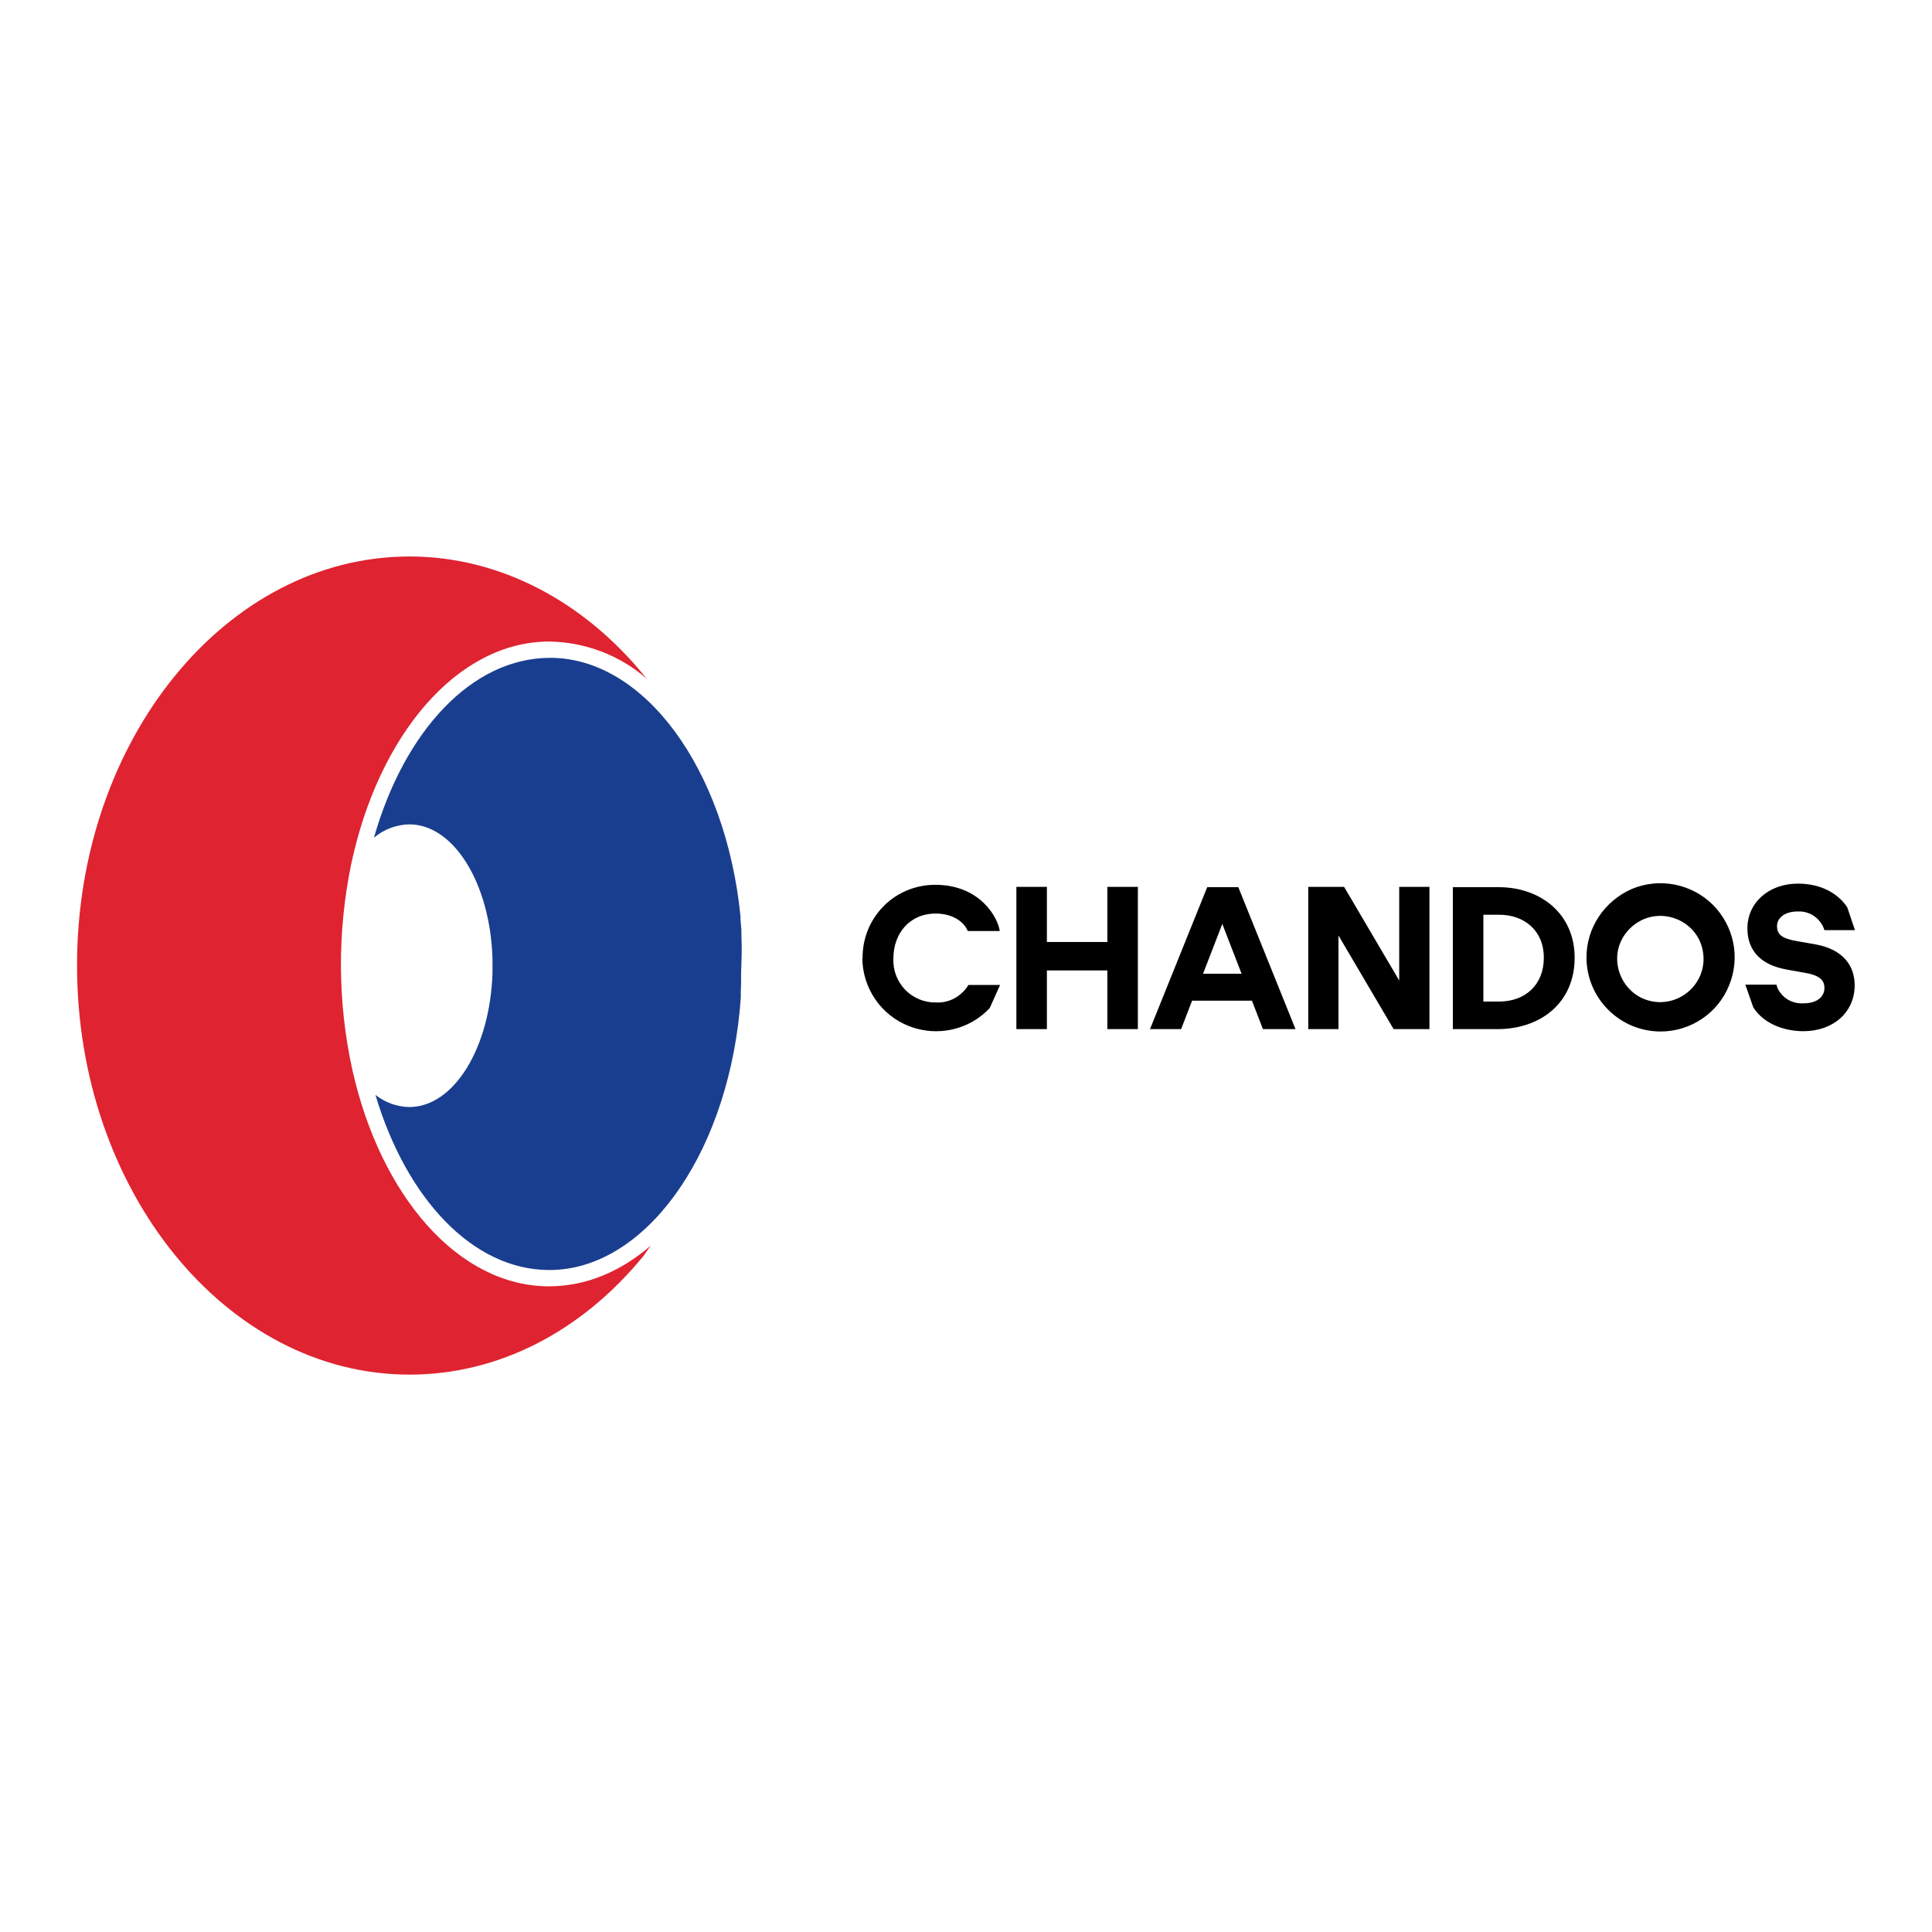 <?xml version="1.0" encoding="UTF-8"?> <svg xmlns="http://www.w3.org/2000/svg" xmlns:xlink="http://www.w3.org/1999/xlink" version="1.1" id="layer" x="0px" y="0px" viewBox="-153 -46 652 652" style="enable-background:new -153 -46 652 652;" xml:space="preserve"> <style type="text/css"> .st0{fill-rule:evenodd;clip-rule:evenodd;fill:#1A3E8F;} .st1{fill-rule:evenodd;clip-rule:evenodd;fill:#DF2330;} </style> <path class="st0" d="M97.3,276v-3.2l-0.1-3.2v-1.8l-0.3-3.5v-1.1C91.9,213.5,64.4,176,32.7,176c-26.6,0-49.3,24.9-59.5,60.7 c3.3-2.8,7.5-4.4,11.9-4.5c15.1,0,27.3,20,28.1,45.2v5c-0.8,25.2-13,45.2-28.1,45.2c-4.1-0.1-8.1-1.5-11.4-4.1 c10.4,34.9,32.8,59.1,58.7,59.1c31.7,0,59.2-37.5,64.2-87.2l0.1-1.1l0.3-3.6v-1.8l0.1-3.2v-3.1L97.3,276z M97.3,276"></path> <path class="st1" d="M-34.5,245.7c9.2-43.5,35.7-75.2,66.9-75.2c12.1,0.2,23.7,4.6,32.8,12.5c-20.9-26.1-49.6-41.2-80-41.2 c-61.9,0-112.2,61.9-112.2,138c0,76.1,50.4,138.1,112.2,138.1c29.8,0,57.9-14.3,79-40.1c0.9-1.2,1.6-2.4,2.5-3.5 c-10.2,8.8-21.9,13.8-34.4,13.8c-30.7,0-56.9-30.6-66.4-73.1C-39.1,292.2-39.2,268.6-34.5,245.7"></path> <path d="M138.1,277.5c-0.1-6.6,2.4-12.9,7-17.6c4.6-4.7,10.9-7.3,17.5-7.3c15.3,0,21.2,11.2,21.8,15.6h-10.8c-1.2-3-5-5.9-10.8-5.9 c-8.9,0-14.3,6.8-14.3,15.1c-0.4,8.2,6.1,15,14.3,14.9c3.2,0.2,6.3-0.9,8.7-3.1c0.9-0.8,1.7-1.7,2.3-2.8h10.7l-3.5,7.8 c-6.9,7.4-17.7,9.8-27.2,6.1c-9.5-3.7-15.7-12.8-15.8-23 M220.7,301.3h10.3v-48h-10.3v18.6h-20.4v-18.6H190v48h10.3v-19.8h20.4 V301.3z M220.7,281.5 M253,282.6l6.5-16.8l6.5,16.8H253z M273.2,301.3h11l-19.3-47.9h-10.5l-19.3,47.9h10.5l3.7-9.6h20.2 L273.2,301.3z M269.5,291.7 M317.3,301.3h12.1v-48h-10.2v31.6l-18.6-31.6h-12.1v48h10.2v-31.6L317.3,301.3z M298.6,269.8 M352.9,262.7c8.5,0,15.1,5.3,15.1,14.5c0,9.2-6.3,14.8-15.1,14.8h-5.3v-29.3H352.9z M337.3,301.3h15.1c14.3,0,26-8.7,26-24.1 c0-14.9-11.6-23.8-25.6-23.8h-15.5L337.3,301.3z M337.3,253.4 M421.9,277.3c0.2,8.1-6.4,14.8-14.5,14.9c-12.9,0-19.5-15.5-10.5-24.7 C406,258.3,421.6,264.4,421.9,277.3 M382.4,277.3c0.1,13.7,11.3,24.8,25,24.8c10.1,0,19.3-6.1,23.1-15.5c3.9-9.4,1.7-20.1-5.5-27.3 c-7.2-7.1-18-9.2-27.3-5.3C388.4,258.1,382.3,267.2,382.4,277.3 M438.8,294.1c3.3,5.2,10,7.9,16.8,7.9c10.1,0,17.3-6.4,17.3-15.5 c0-6.6-3.9-12.1-13.2-13.8l-6.3-1.1c-5.2-0.9-6.7-2.3-6.7-5.1c0-2.7,2.6-4.9,6.9-4.9c3.1-0.2,6,1.2,7.8,3.7c0.6,0.8,1,1.7,1.3,2.6 H473l-2.6-7.7c-3-4.6-8.8-8-16.6-8c-10.1,0-17.1,6.6-17.1,15.1c0,7.1,4.1,12.3,13.3,13.9l6.1,1.1c5.4,0.9,6.6,2.8,6.6,5.1 c0,3-2.5,5.2-7.1,5.2c-3,0.2-6-1.1-7.8-3.6c-0.6-0.8-1.1-1.7-1.3-2.7h-10.5l2.7,7.7"></path> </svg> 
